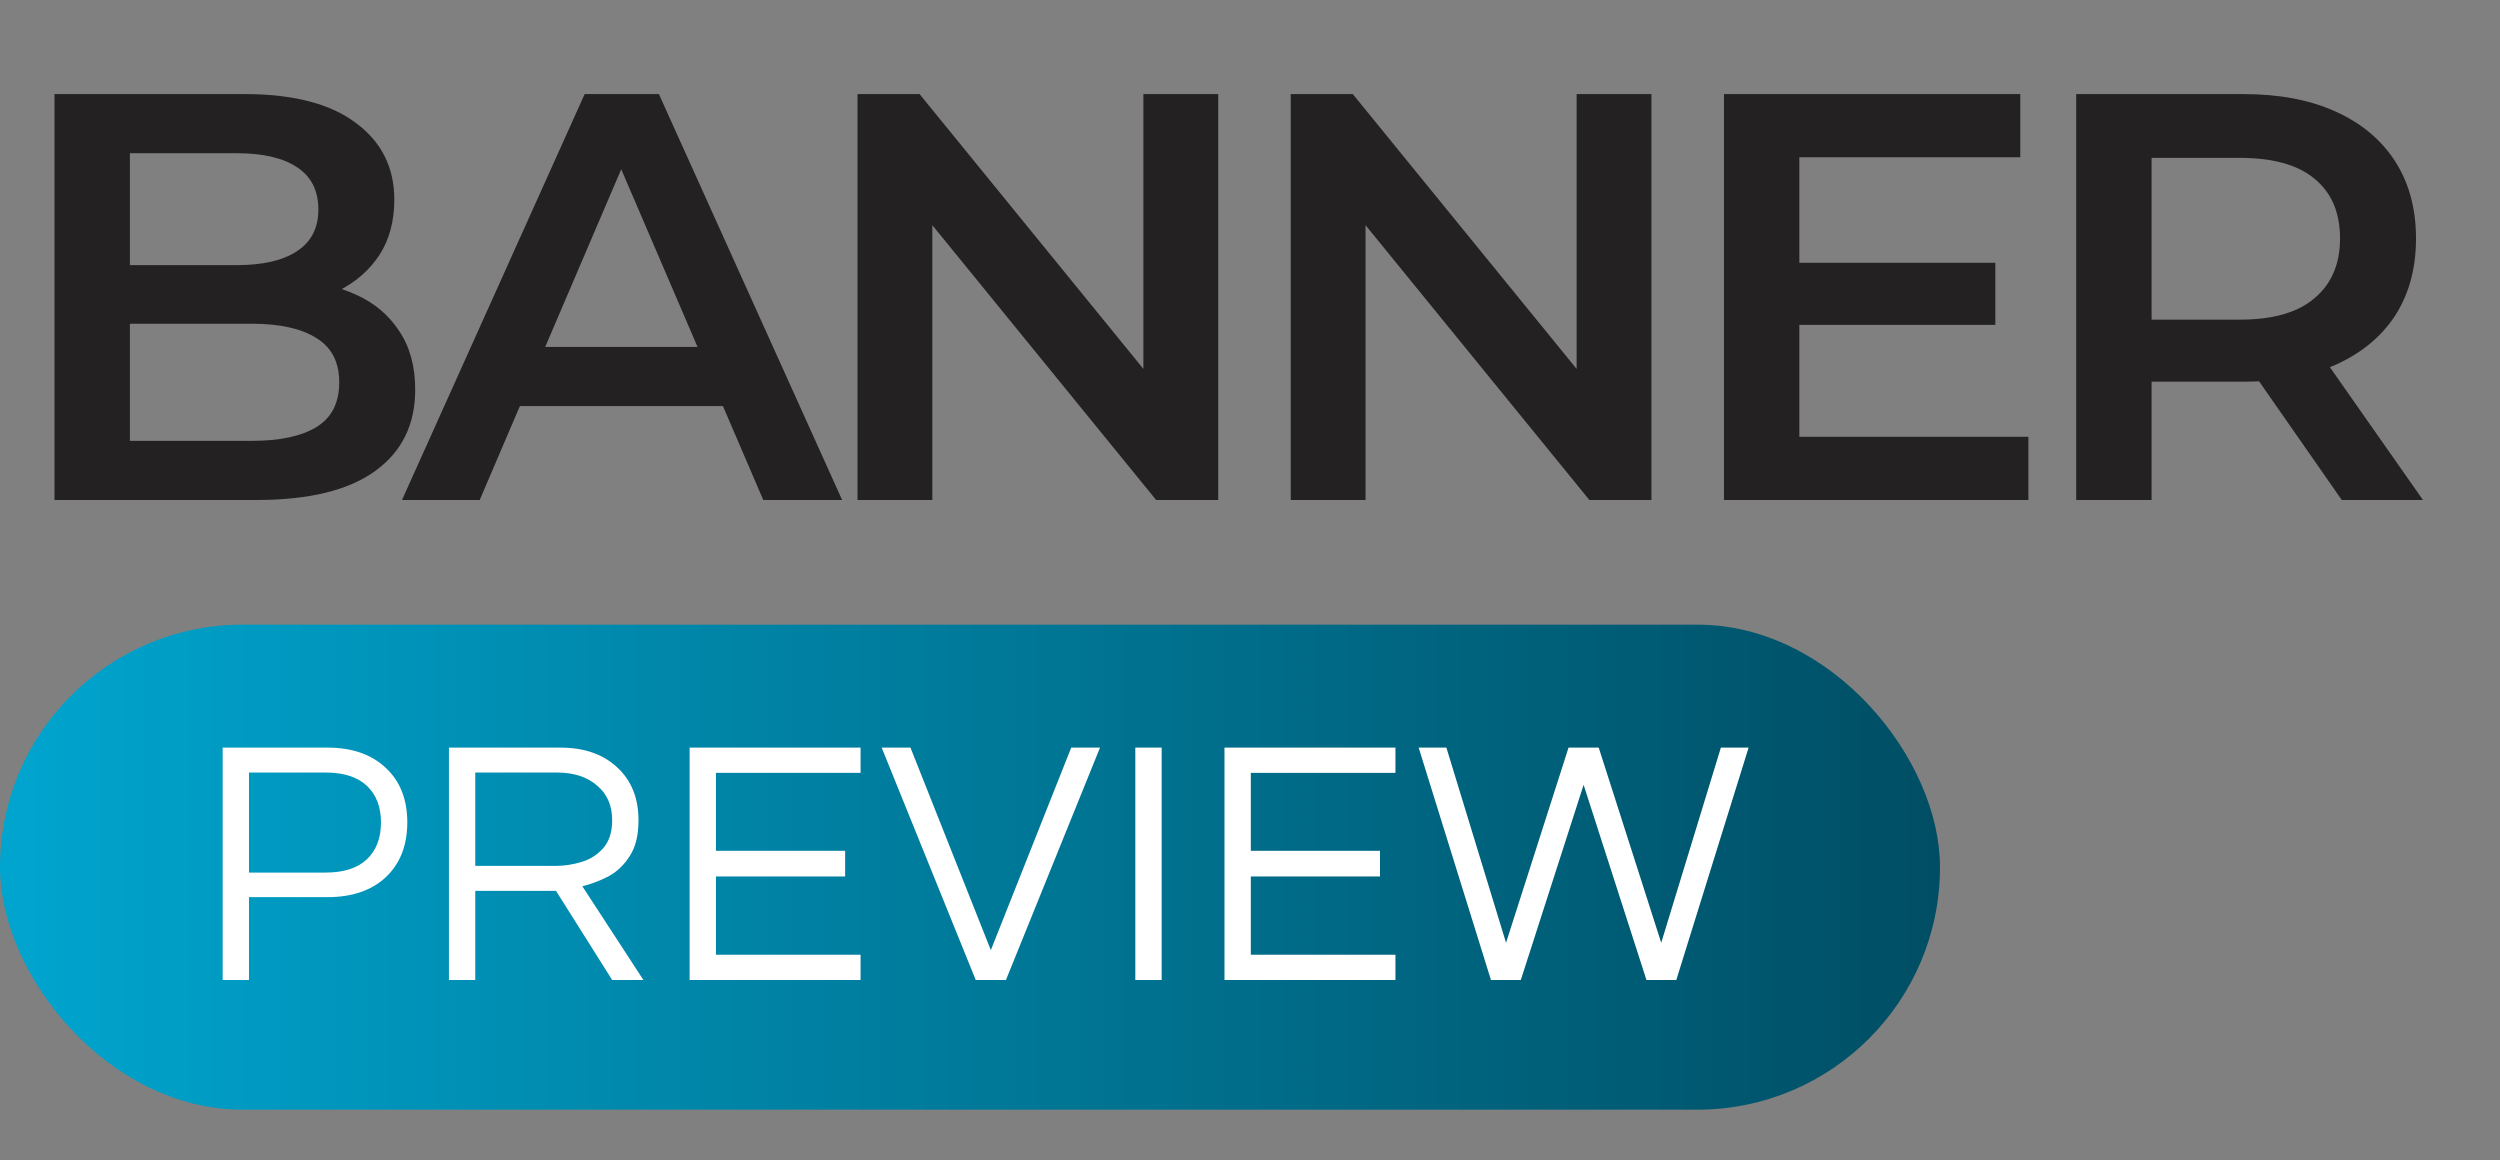<svg width="125" height="58" viewBox="0 0 125 58" fill="none" xmlns="http://www.w3.org/2000/svg">
<rect x="0" y="0" width="125" height="58" fill="#808080" stroke="none"/>
<path d="M2.725 25L2.725 4.704H12.236C14.671 4.704 16.527 5.187 17.803 6.154C19.078 7.101 19.716 8.377 19.716 9.981C19.716 11.063 19.465 11.991 18.962 12.764C18.46 13.518 17.783 14.108 16.933 14.533C16.102 14.939 15.193 15.142 14.207 15.142L14.729 14.098C15.87 14.098 16.894 14.311 17.803 14.736C18.711 15.142 19.426 15.741 19.948 16.534C20.489 17.326 20.76 18.312 20.76 19.491C20.76 21.231 20.093 22.584 18.759 23.55C17.426 24.517 15.444 25 12.816 25H2.725ZM6.495 22.043H12.584C13.995 22.043 15.077 21.811 15.831 21.347C16.585 20.883 16.962 20.139 16.962 19.114C16.962 18.109 16.585 17.375 15.831 16.91C15.077 16.427 13.995 16.186 12.584 16.186H6.205L6.205 13.257H11.83C13.144 13.257 14.149 13.025 14.845 12.561C15.56 12.098 15.918 11.402 15.918 10.474C15.918 9.527 15.56 8.821 14.845 8.357C14.149 7.893 13.144 7.661 11.83 7.661H6.495L6.495 22.043ZM20.1 25L29.233 4.704H32.945L42.107 25H38.164L30.306 6.704H31.814L23.985 25H20.1ZM24.304 20.303L25.319 17.346H36.279L37.294 20.303H24.304ZM42.876 25V4.704H45.978L58.707 20.332H57.17V4.704H60.911V25H57.808L45.08 9.372H46.616V25H42.876ZM64.537 25V4.704H67.639L80.368 20.332H78.831V4.704L82.572 4.704V25H79.469L66.74 9.372H68.277V25H64.537ZM89.677 13.141L99.767 13.141V16.244H89.677V13.141ZM89.967 21.84H101.42V25H86.198V4.704H101.014V7.864H89.967V21.84ZM103.81 25V4.704L112.16 4.704C113.958 4.704 115.495 4.994 116.77 5.574C118.065 6.154 119.061 6.985 119.757 8.067C120.453 9.15 120.8 10.435 120.8 11.924C120.8 13.412 120.453 14.697 119.757 15.78C119.061 16.843 118.065 17.664 116.77 18.244C115.495 18.805 113.958 19.085 112.16 19.085H105.897L107.579 17.375V25H103.81ZM117.089 25L111.957 17.635H115.987L121.148 25H117.089ZM107.579 17.78L105.897 15.983H111.986C113.649 15.983 114.895 15.625 115.726 14.91C116.577 14.195 117.002 13.199 117.002 11.924C117.002 10.628 116.577 9.633 115.726 8.937C114.895 8.241 113.649 7.893 111.986 7.893H105.897L107.579 6.038V17.78Z" fill="#232121"/>
<rect y="31.233" width="97" height="24.25" rx="12.125" fill="url(#paint0_linear_3282_28)"/>
<path d="M11.133 49V37.38H16.363C17.604 37.38 18.581 37.72 19.294 38.398C20.008 39.065 20.365 39.972 20.365 41.119C20.365 42.266 20.008 43.178 19.294 43.857C18.581 44.524 17.604 44.858 16.363 44.858H12.449V49H11.133ZM12.449 43.629H16.275C17.188 43.629 17.878 43.407 18.347 42.962C18.815 42.517 19.049 41.903 19.049 41.119C19.049 40.347 18.815 39.738 18.347 39.294C17.878 38.849 17.188 38.627 16.275 38.627H12.449V43.629ZM22.447 49V37.38H28.011C29.204 37.38 30.152 37.708 30.854 38.363C31.568 39.019 31.925 39.902 31.925 41.014C31.925 41.763 31.779 42.359 31.486 42.804C31.205 43.249 30.849 43.588 30.416 43.822C29.983 44.044 29.55 44.208 29.117 44.313L32.171 49H30.609L27.8 44.542H23.763V49H22.447ZM23.763 43.295H27.783C28.204 43.295 28.631 43.231 29.064 43.102C29.497 42.974 29.86 42.745 30.152 42.418C30.456 42.078 30.609 41.61 30.609 41.014C30.609 40.276 30.357 39.697 29.854 39.276C29.351 38.843 28.684 38.627 27.853 38.627H23.763V43.295ZM34.481 49V37.38H43.029V38.644H35.797V42.541H42.257V43.822H35.797V47.736H43.029V49H34.481ZM48.787 49L44.083 37.38H45.523L49.542 47.508L53.561 37.38H55.001L50.297 49H48.787ZM56.766 49V37.38H58.083V49H56.766ZM61.224 49V37.38H69.772V38.644H62.541V42.541H69V43.822H62.541V47.736H69.772V49H61.224ZM74.548 49L70.932 37.38H72.319L75.302 47.139L78.427 37.38H79.936L83.061 47.139L86.044 37.38H87.431L83.815 49H82.323L79.181 39.241L76.04 49H74.548Z" fill="white"/>
<defs>
<linearGradient id="paint0_linear_3282_28" x1="0" y1="43.358" x2="97" y2="43.358" gradientUnits="userSpaceOnUse">
<stop stop-color="#00A5CF"/>
<stop offset="1" stop-color="#004E64"/>
</linearGradient>
</defs>
</svg>

